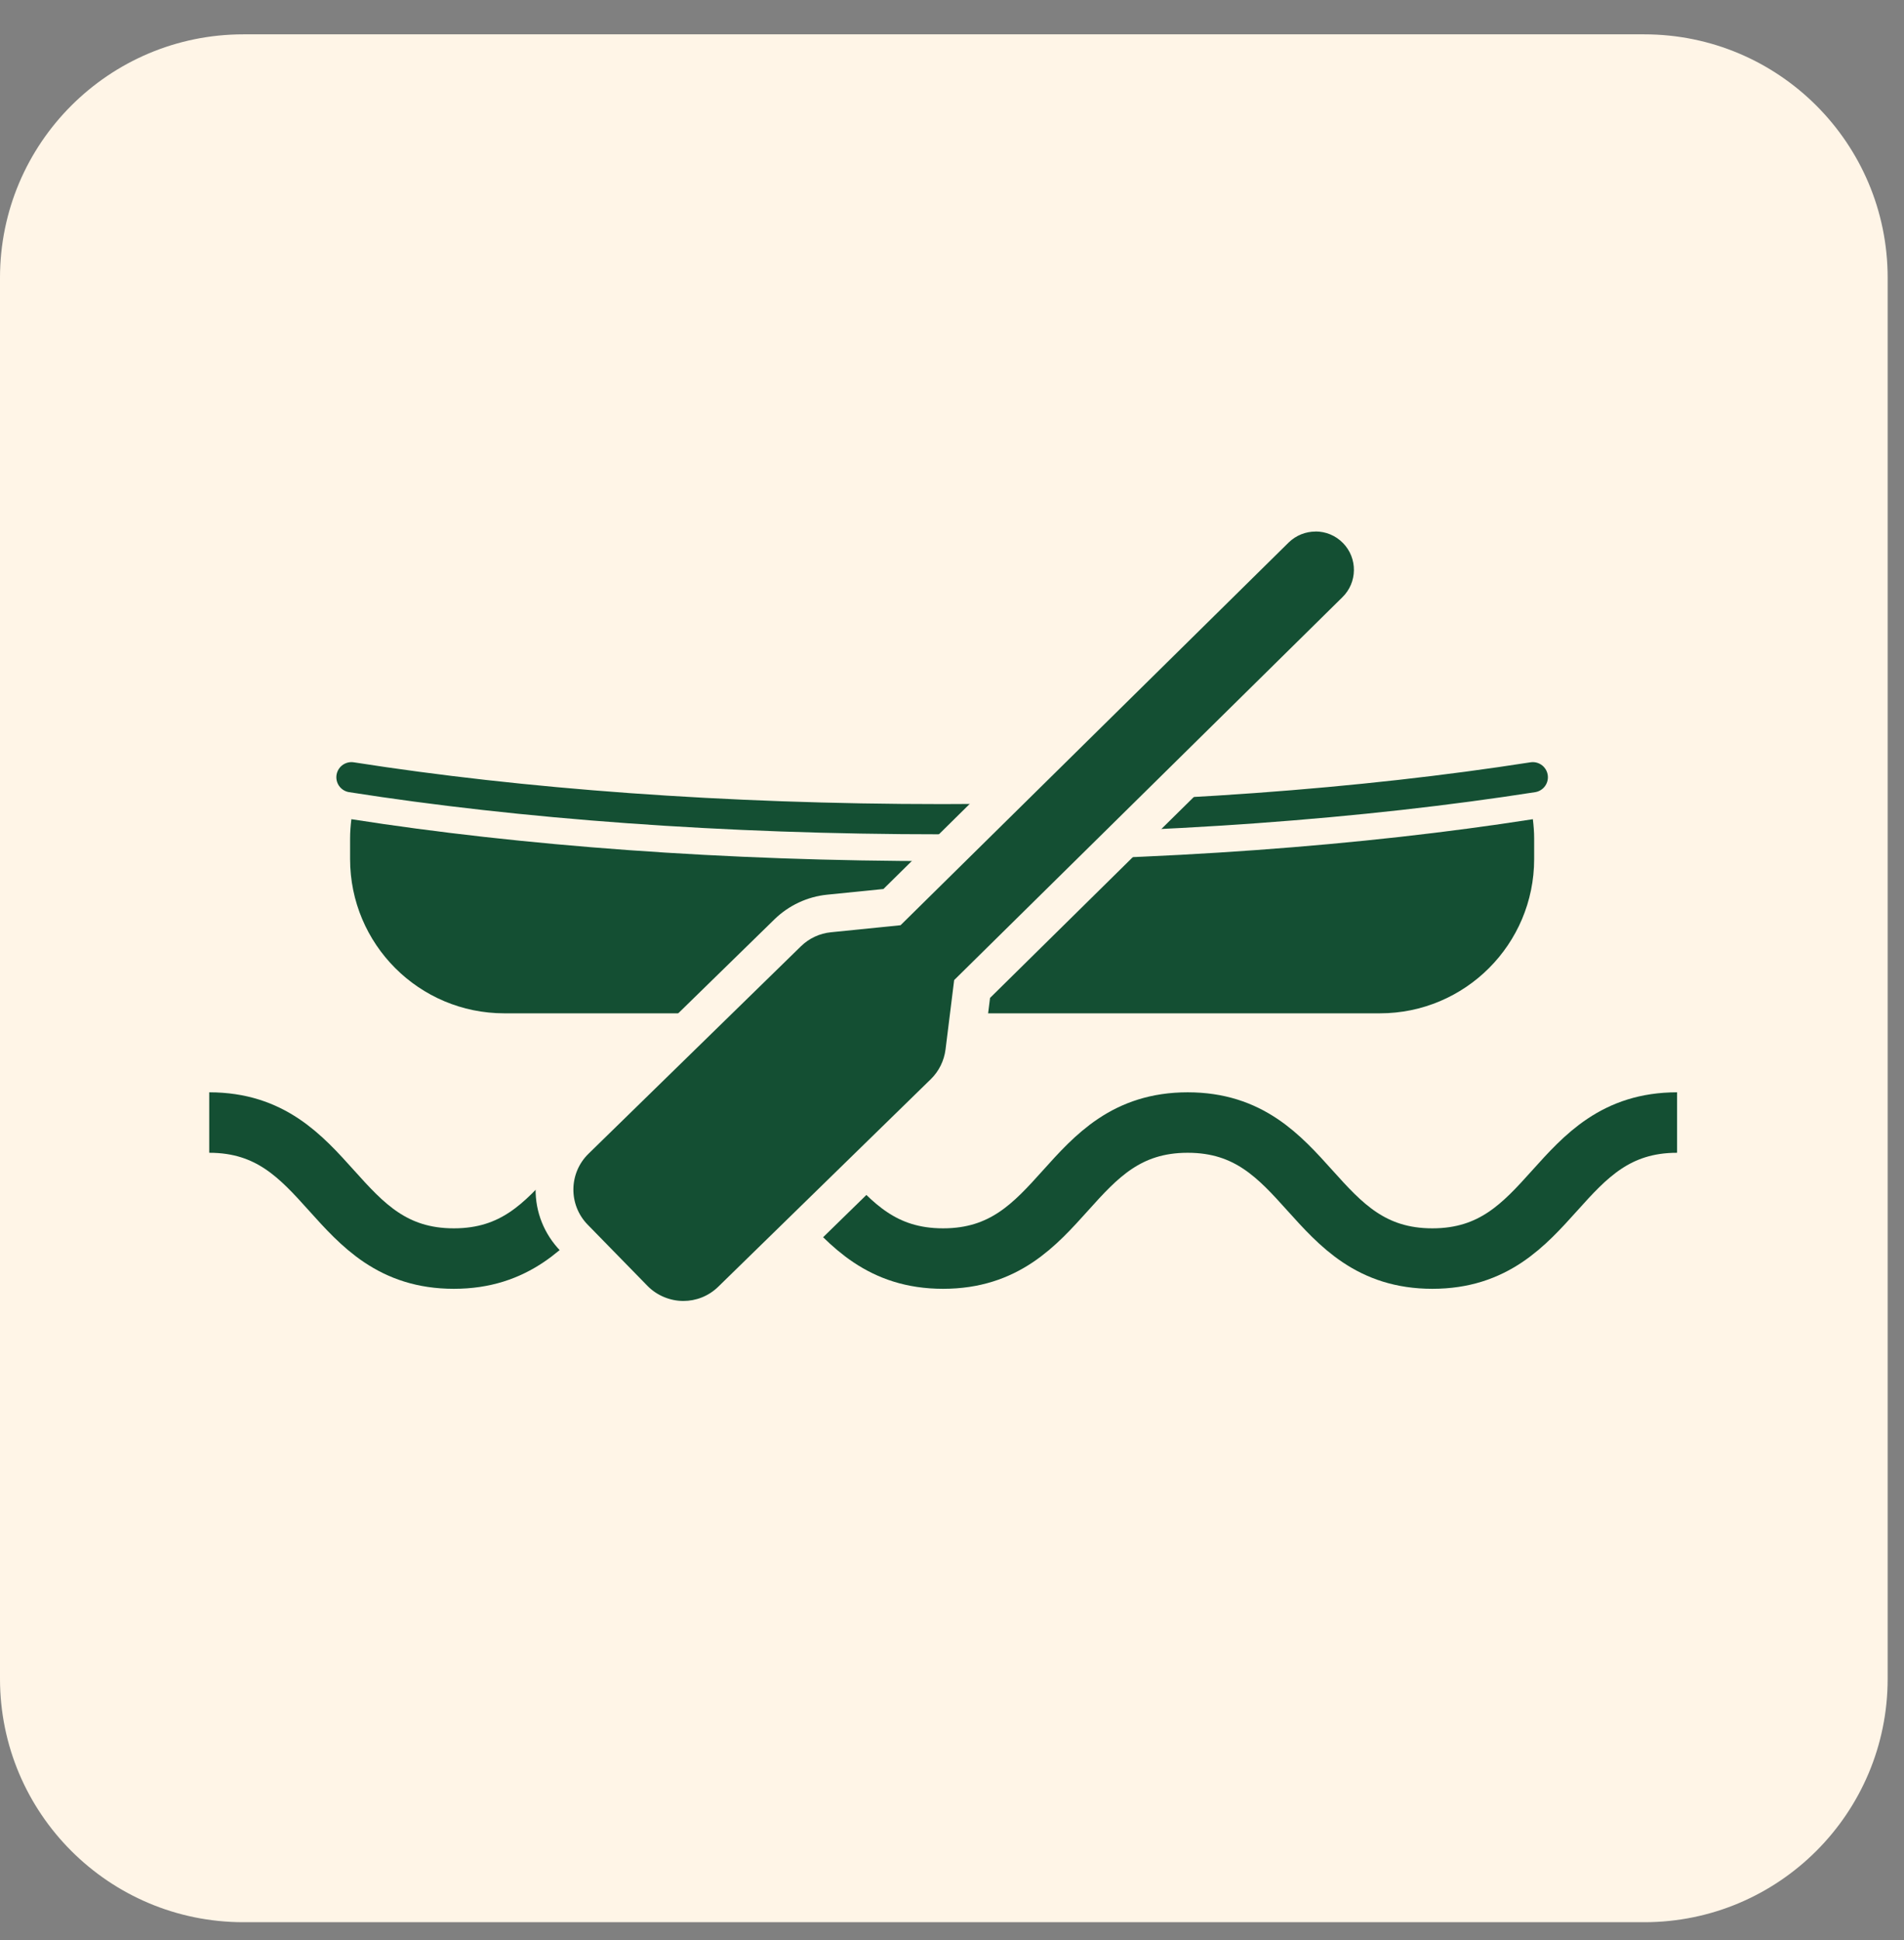 <svg width="53" height="54" viewBox="0 0 53 54" fill="none" xmlns="http://www.w3.org/2000/svg">
<rect x="0" y="0" width="53" height="54" fill="#808080" stroke="none"/>
<g clip-path="url(#clip0_50_1765)">
<path d="M45.77 0.956H6.775C3.033 0.956 0 3.989 0 7.731V46.726C0 50.468 3.033 53.501 6.775 53.501H45.77C49.512 53.501 52.545 50.468 52.545 46.726V7.731C52.545 3.989 49.512 0.956 45.77 0.956Z" fill="#FFF5E7"/>
<path d="M5.824 31.244C9.23 31.244 9.23 35.03 12.633 35.03C16.036 35.03 16.038 31.244 19.442 31.244C22.845 31.244 22.847 35.03 26.252 35.03C29.658 35.03 29.658 31.244 33.061 31.244C36.464 31.244 36.466 35.03 39.872 35.03C43.277 35.03 43.277 31.244 46.683 31.244" stroke="#144F33" stroke-width="1.683" stroke-miterlimit="10"/>
<path d="M26.223 23.968C20.144 23.968 14.492 23.539 9.781 22.801C9.76 22.975 9.745 23.154 9.745 23.335V23.909C9.745 26.282 11.667 28.204 14.04 28.204H38.41C40.782 28.204 42.705 26.282 42.705 23.909V23.335C42.705 23.154 42.69 22.977 42.669 22.801C37.956 23.537 32.304 23.968 26.227 23.968H26.223Z" fill="#144F33"/>
<path d="M42.667 21.633C37.954 22.369 32.302 22.801 26.225 22.801C20.148 22.801 14.495 22.372 9.783 21.633" stroke="#144F33" stroke-width="0.841" stroke-miterlimit="10" stroke-linecap="round"/>
<path d="M19.019 36.736C18.497 36.736 18.009 36.529 17.645 36.157L15.982 34.453C15.624 34.087 15.428 33.602 15.435 33.088C15.441 32.575 15.647 32.096 16.013 31.738L21.928 25.962C22.239 25.659 22.647 25.468 23.078 25.426L24.831 25.249L35.505 14.724C35.806 14.429 36.202 14.269 36.62 14.269C37.039 14.269 37.457 14.44 37.76 14.749C38.057 15.054 38.219 15.456 38.212 15.88C38.208 16.305 38.038 16.705 37.733 17.002L27.058 27.527L26.839 29.277C26.785 29.706 26.585 30.11 26.276 30.413L20.361 36.189C19.999 36.54 19.524 36.736 19.019 36.736Z" fill="#144F33"/>
<path d="M36.62 14.793C36.898 14.793 37.175 14.9 37.384 15.115C37.796 15.536 37.788 16.213 37.365 16.625L26.56 27.279L26.32 29.21C26.28 29.523 26.137 29.816 25.91 30.037L19.995 35.812C19.724 36.078 19.372 36.21 19.021 36.21C18.67 36.21 18.295 36.069 18.022 35.789L16.358 34.086C15.82 33.535 15.83 32.651 16.381 32.113L22.296 26.337C22.523 26.116 22.816 25.979 23.131 25.948L25.068 25.752L35.873 15.098C36.082 14.896 36.351 14.795 36.618 14.795L36.62 14.793ZM36.618 13.744C36.061 13.744 35.535 13.958 35.137 14.347L24.591 24.744L23.024 24.902C22.475 24.957 21.955 25.201 21.56 25.586L15.645 31.362C15.178 31.818 14.915 32.43 14.909 33.082C14.9 33.736 15.149 34.353 15.605 34.822L17.269 36.526C17.734 37.001 18.354 37.264 19.019 37.264C19.684 37.264 20.268 37.016 20.729 36.568L26.644 30.792C27.039 30.407 27.294 29.891 27.363 29.345L27.559 27.775L38.105 17.378C38.938 16.566 38.953 15.222 38.137 14.385C37.735 13.973 37.196 13.746 36.62 13.746L36.618 13.744Z" fill="#FFF5E7"/>
</g>
<defs>
<clipPath id="clip0_50_1765">
<rect width="52.545" height="52.545" fill="white" transform="translate(0 0.956)"/>
</clipPath>
</defs>
</svg>
